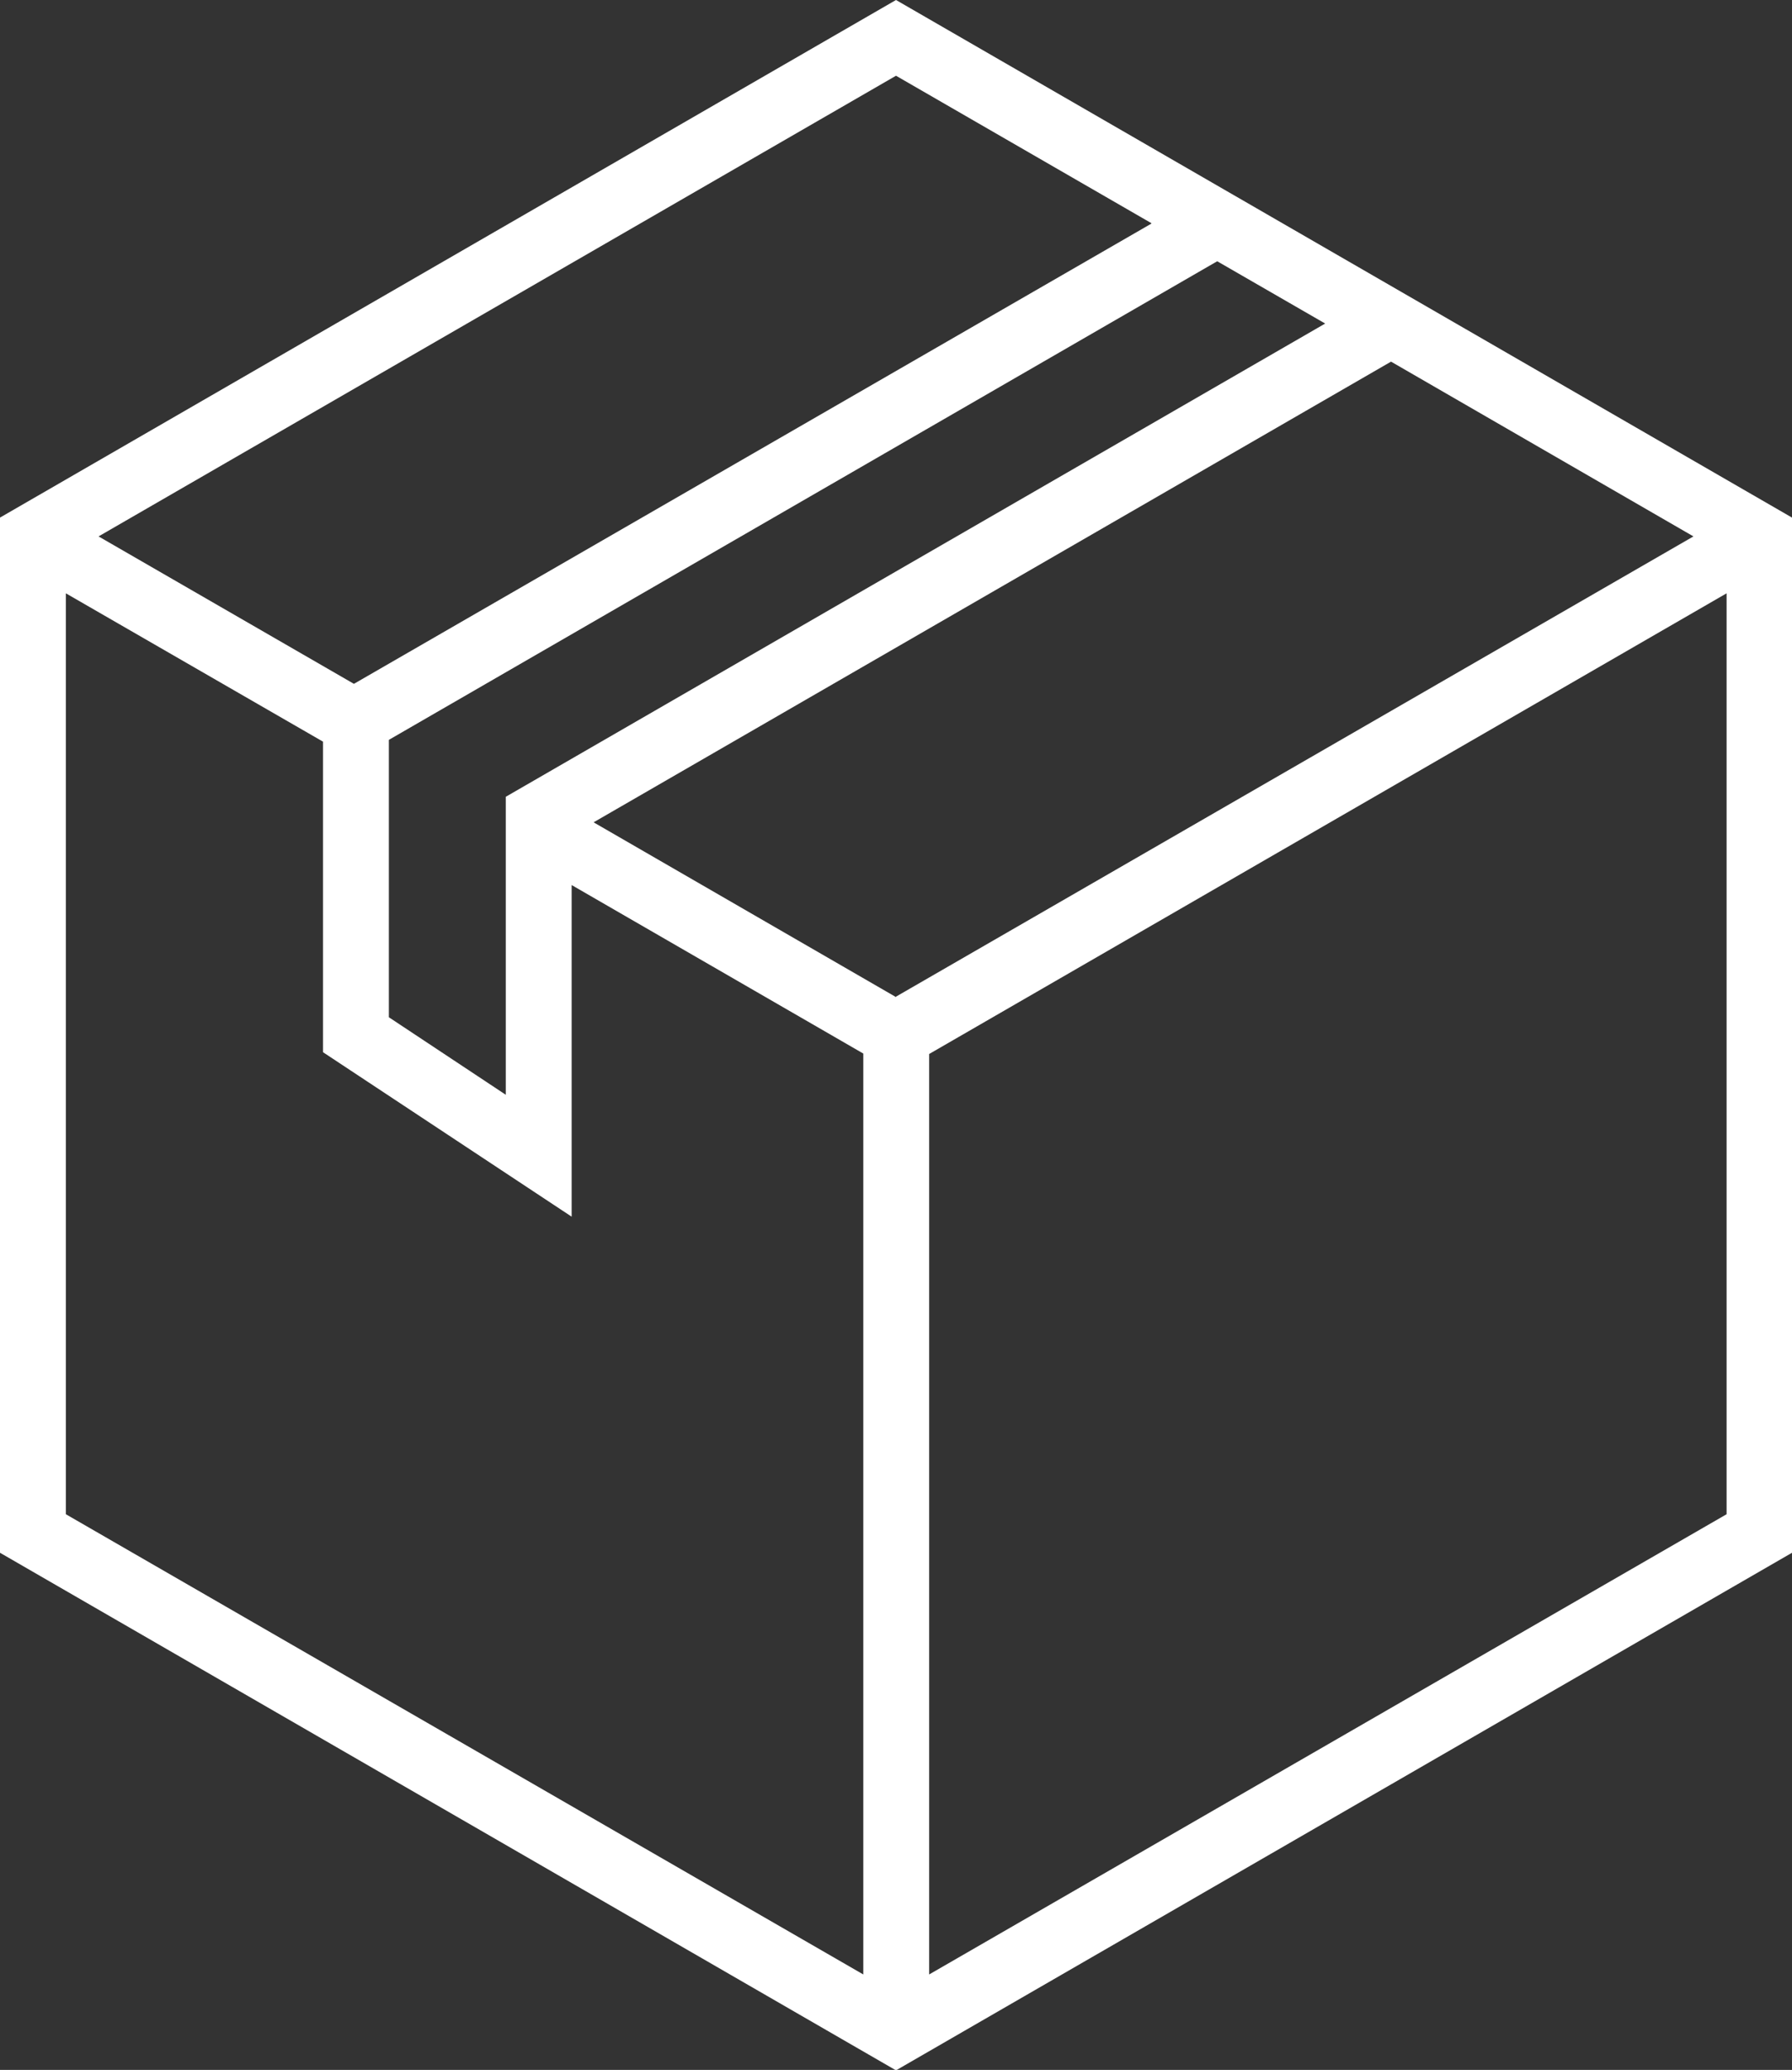 <?xml version="1.0" encoding="UTF-8"?>
<svg id="Layer_2" xmlns="http://www.w3.org/2000/svg" viewBox="0 0 40 46.19">
  <rect x="0" y="0" width="40" height="46.19" fill="#333333" stroke="none"/>
  <defs>
    <style>
      .cls-1 {
        fill: #fff;
      }
    </style>
  </defs>
  <g id="Perguntas">
    <path class="cls-1" d="M0,11.55v23.1l20,11.55,20-11.55V11.55L20,0,0,11.55ZM25.7,4.99L7.9,15.26l-5.7-3.29L20,1.69l5.7,3.29ZM20,22.25l-6.75-3.9,17.8-10.28,6.75,3.9-17.8,10.27ZM11.29,17.78v6.65l-2.61-1.73v-6.19L27.17,5.83l2.41,1.39-18.29,10.56ZM1.47,13.24l5.74,3.31v6.93l5.55,3.67v-7.4l6.51,3.76v20.55L1.47,33.79V13.24h0ZM20.74,44.07v-20.55l17.8-10.28v20.55l-17.8,10.27Z"/>
  </g>
</svg>